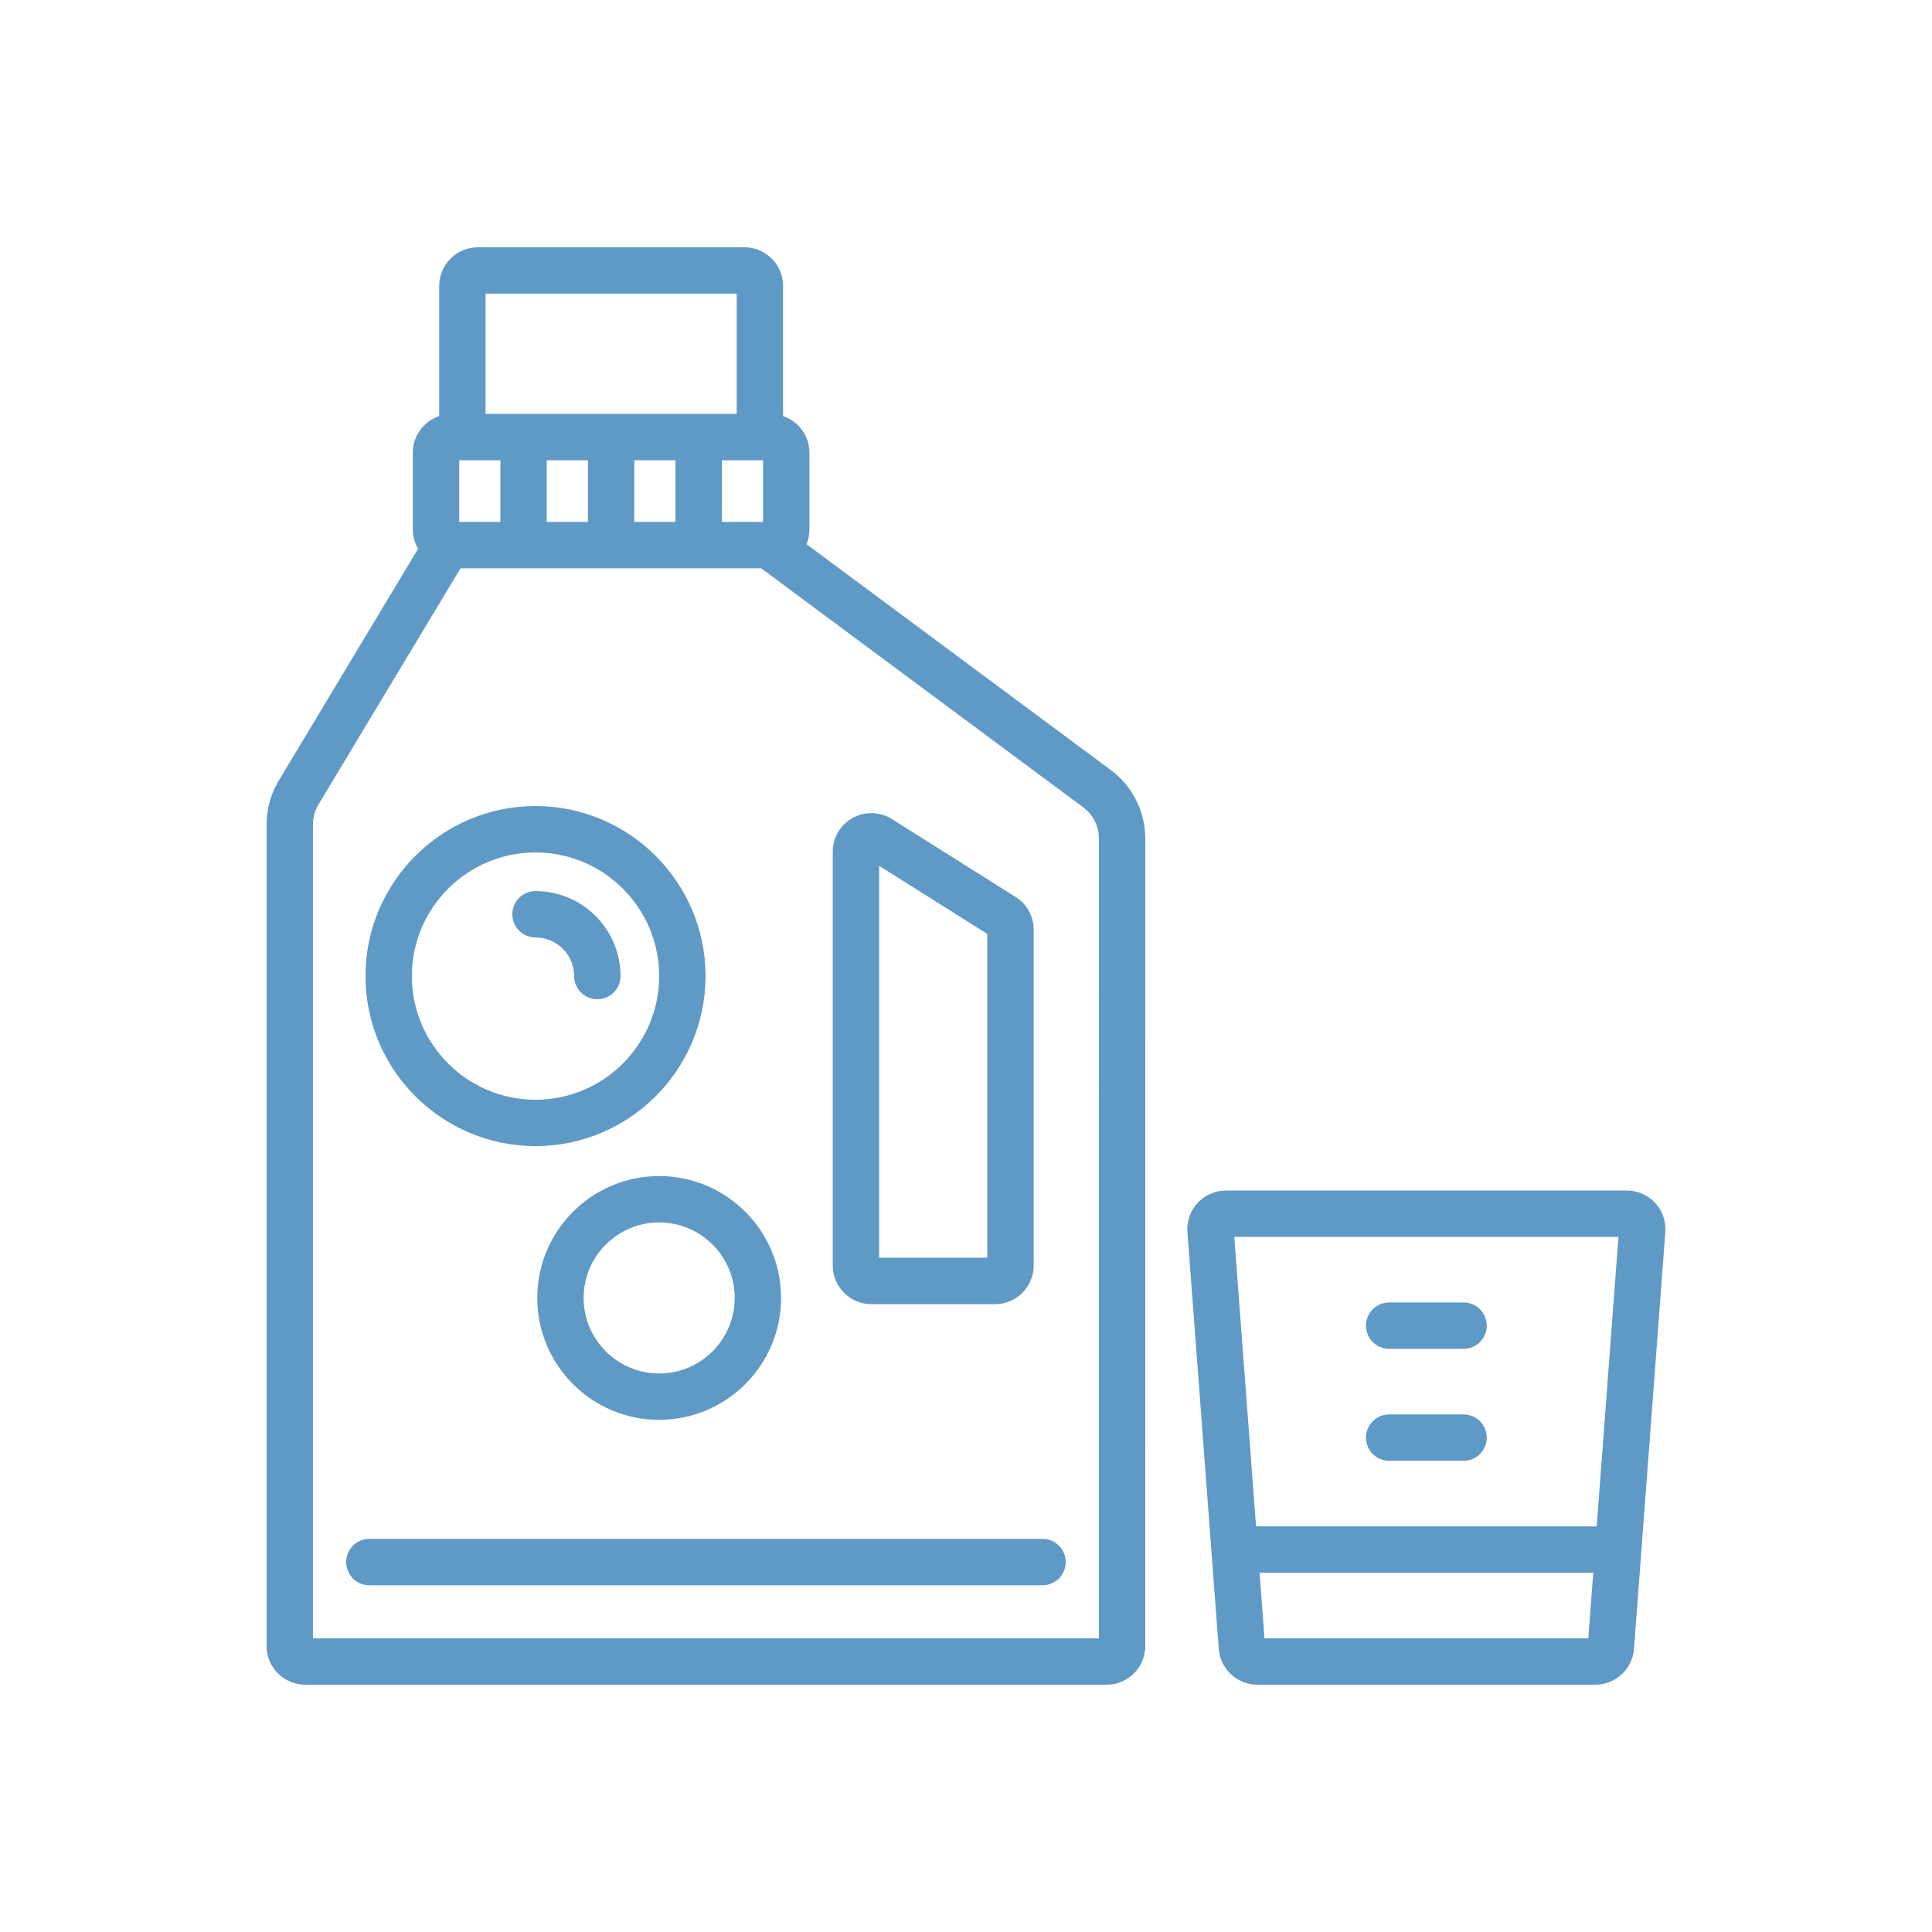 <?xml version="1.0" encoding="UTF-8"?> <svg xmlns="http://www.w3.org/2000/svg" xmlns:xlink="http://www.w3.org/1999/xlink" version="1.1" id="Layer_1" x="0px" y="0px" width="700px" height="700px" viewBox="0 0 700 700" xml:space="preserve"> <g> <path fill="#5F99C6" d="M599.684,435.83c-2.641-2.848-6.383-4.484-10.266-4.484h-145.23c-3.883,0-7.625,1.637-10.266,4.484 c-2.641,2.844-3.988,6.699-3.695,10.57l11.355,151.05c0.547,7.262,6.676,12.949,13.961,12.949h122.52 c7.285,0,13.414-5.688,13.961-12.949l11.353-151.05c0.293-3.871-1.051-7.727-3.695-10.57H599.684z M575.469,593.6h-117.32 l-1.785-23.762h120.9L575.469,593.6z M578.52,553.038H455.09l-7.887-104.89h139.2L578.52,553.038z M494.922,480.308 c0-4.637,3.762-8.398,8.398-8.398h26.965c4.637,0,8.398,3.762,8.398,8.398s-3.762,8.398-8.398,8.398H503.32 C498.684,488.71,494.922,484.944,494.922,480.308L494.922,480.308z M494.922,520.874c0-4.637,3.762-8.398,8.398-8.398h26.965 c4.637,0,8.398,3.762,8.398,8.398s-3.762,8.398-8.398,8.398H503.32C498.684,529.276,494.922,525.515,494.922,520.874 L494.922,520.874z M402.508,279.034l-110.29-81.867c0.664-1.629,1.047-3.398,1.047-5.262v-27.938c0-6.152-4.02-11.336-9.547-13.207 V103.6c0-7.719-6.281-14-14-14h-96.59c-7.719,0-14,6.281-14,14v47.16c-5.527,1.871-9.547,7.055-9.547,13.207v27.938 c0,2.535,0.73,4.879,1.911,6.934l-50.504,84.004c-2.879,4.793-4.402,10.277-4.402,15.867V596.4c0,7.723,6.281,14,14,14h290.371 c7.723,0,14-6.277,14-14l0.004-292.631c0-9.703-4.656-18.949-12.449-24.729L402.508,279.034z M276.468,166.764V189.1h-14.922 v-22.336H276.468z M175.928,106.396h90.988v43.566l-90.988,0.004V106.396z M244.74,166.764V189.1h-14.918v-22.336H244.74z M213.021,166.764V189.1h-14.922v-22.336H213.021z M166.384,166.764h14.918V189.1h-14.918V166.764z M398.153,593.604h-284.77 v-294.89c0-2.539,0.691-5.035,2-7.215l51.461-85.594h108.95l116.7,86.621c3.539,2.629,5.656,6.832,5.656,11.241L398.153,593.604z M315.716,472.523h44.801c7.723,0,14-6.276,14-14v-121.68c0-4.84-2.445-9.27-6.535-11.844l-44.801-28.224 c-4.316-2.719-9.766-2.875-14.228-0.414c-4.464,2.465-7.238,7.16-7.238,12.259v149.9c0,7.718,6.281,13.999,14,13.999 L315.716,472.523z M318.517,313.693l39.199,24.695v117.33h-39.199V313.693z M194.026,415.254c33.965,0,61.602-27.633,61.602-61.603 c0-33.965-27.633-61.602-61.602-61.602c-33.965,0-61.602,27.633-61.602,61.602C132.428,387.621,160.062,415.254,194.026,415.254z M194.026,308.854c24.703,0,44.801,20.099,44.801,44.801c0,24.703-20.098,44.802-44.801,44.802s-44.801-20.099-44.801-44.802 C149.226,328.952,169.323,308.854,194.026,308.854z M185.624,331.252c0-4.641,3.758-8.398,8.398-8.398 c16.984,0,30.801,13.815,30.801,30.801c0,4.637-3.758,8.398-8.398,8.398s-8.398-3.762-8.398-8.398c0-7.719-6.281-14-14-14 C189.386,339.654,185.625,335.893,185.624,331.252L185.624,331.252z M194.659,470.271c0,24.353,19.812,44.164,44.164,44.164 c24.355,0,44.168-19.812,44.168-44.164c0-24.352-19.812-44.164-44.168-44.164C214.471,426.107,194.659,445.92,194.659,470.271z M266.194,470.271c0,15.091-12.277,27.367-27.367,27.367c-15.09,0-27.367-12.276-27.367-27.367 c0-15.09,12.277-27.367,27.367-27.367C253.917,442.908,266.194,455.186,266.194,470.271z M386.124,565.971 c0,4.637-3.762,8.398-8.398,8.398h-243.91c-4.641,0-8.398-3.762-8.398-8.398s3.758-8.398,8.398-8.398h243.91 C382.362,557.568,386.124,561.334,386.124,565.971z"></path> </g> </svg> 